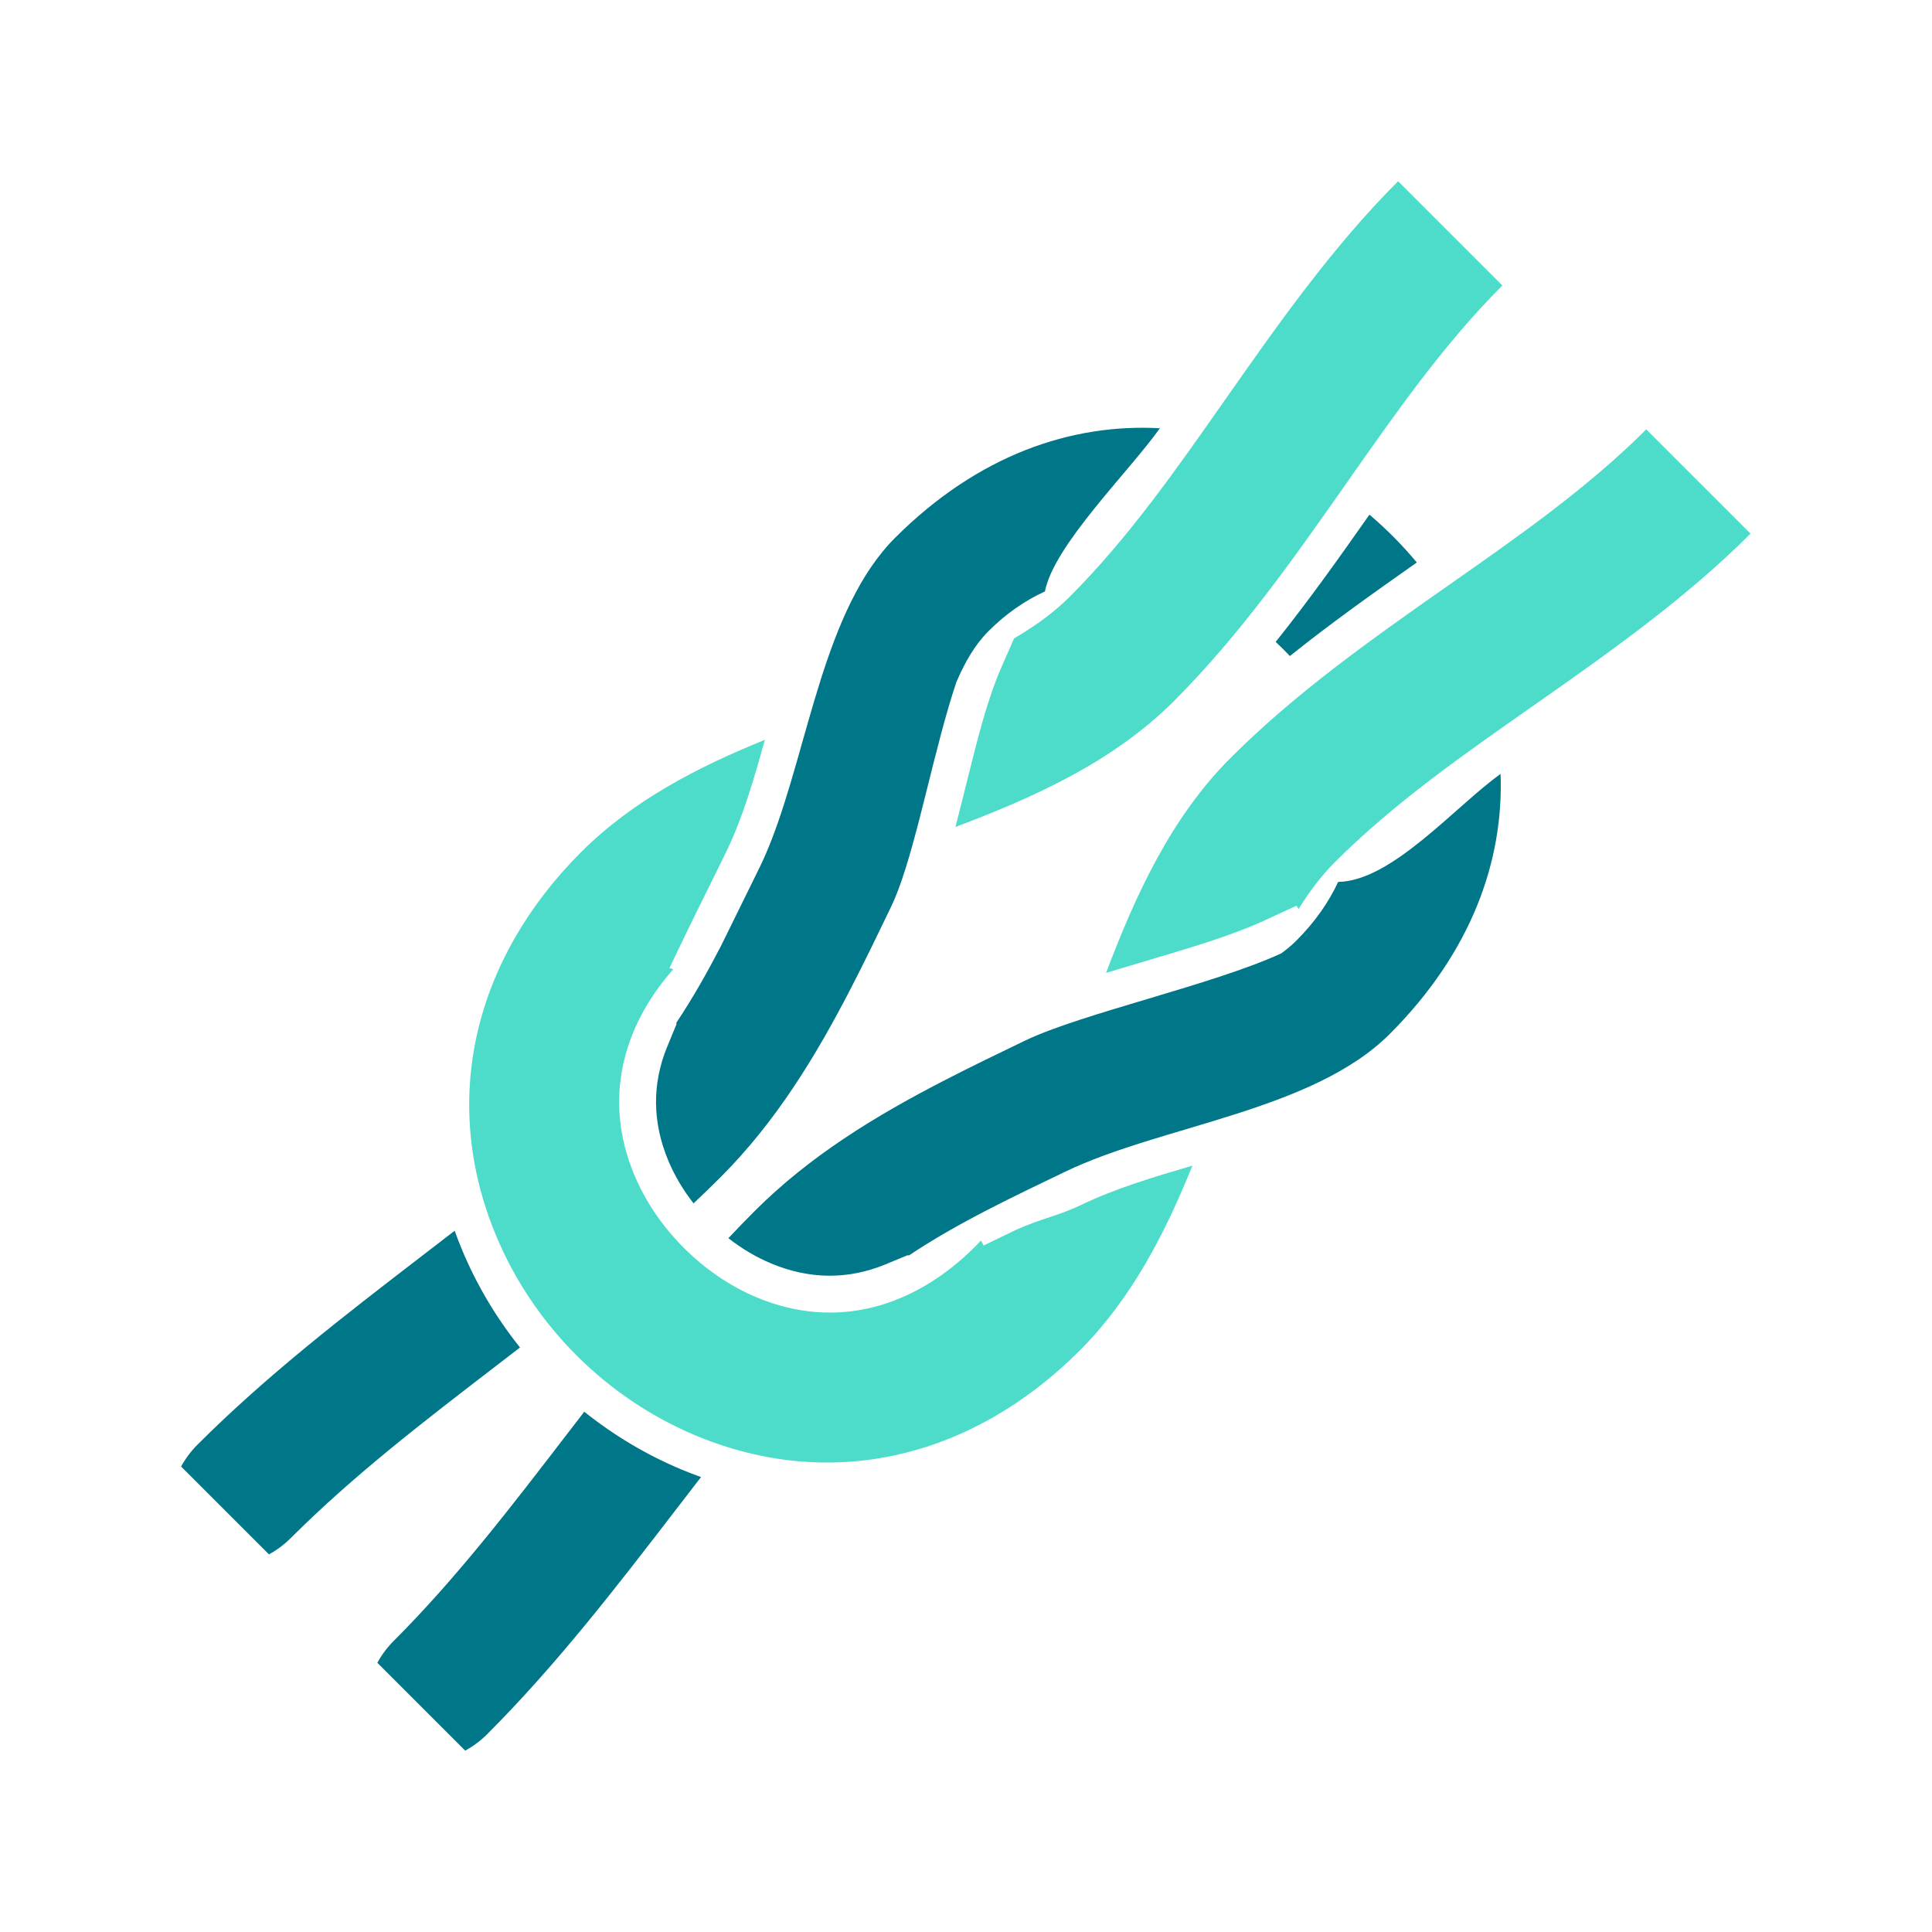 <?xml version="1.0" encoding="UTF-8" standalone="no"?>
<!DOCTYPE svg PUBLIC "-//W3C//DTD SVG 1.1//EN" "http://www.w3.org/Graphics/SVG/1.1/DTD/svg11.dtd">
<svg width="100%" height="100%" viewBox="0 0 256 256" version="1.1" xmlns="http://www.w3.org/2000/svg" xmlns:xlink="http://www.w3.org/1999/xlink" xml:space="preserve" xmlns:serif="http://www.serif.com/" style="fill-rule:evenodd;clip-rule:evenodd;stroke-linejoin:round;stroke-miterlimit:2;">
    <g transform="matrix(0.636,0,0,0.636,8.195,83.026)">
        <path d="M164.309,75.511C157.017,89.614 148.746,103.208 137.273,114.681C135.413,116.541 133.523,118.368 131.611,120.166C129.472,117.436 127.672,114.433 126.34,111.24C123.069,103.399 122.889,95.355 126.14,87.481L128.096,82.743L127.97,82.618C131.375,77.534 134.456,72.063 137.3,66.588C138.045,65.04 144.771,51.427 145.49,49.938C146.277,48.302 147.017,46.583 147.719,44.797C155.591,24.774 158.816,-3.713 173.579,-18.476C190.901,-35.799 210.388,-42.341 228.771,-41.32C222.211,-32.127 206.692,-16.965 204.819,-7.328C200.703,-5.445 196.729,-2.725 193.03,0.975C190.317,3.688 188.162,7.35 186.369,11.565C181.87,24.945 178.461,43.686 174.279,54.79C173.802,56.065 173.298,57.269 172.761,58.386C170.005,64.107 167.236,69.85 164.309,75.511ZM209.095,113.544C198.747,118.526 186.777,124.121 176.415,131.062L176.289,130.936L171.551,132.891C163.677,136.143 155.633,135.964 147.793,132.693C144.599,131.361 141.597,129.56 138.866,127.422C140.664,125.508 142.491,123.619 144.351,121.759C155.824,110.286 169.418,102.015 183.521,94.724C189.183,91.796 194.926,89.027 200.647,86.272L200.655,86.268C212.446,80.593 239.868,74.63 254.05,68.081C255.197,67.258 256.251,66.378 257.195,65.434C261.086,61.543 263.936,57.423 265.904,53.198C277.099,53.025 290.267,37.477 299.749,30.693C300.41,48.725 293.738,67.793 276.646,84.885C260.567,100.964 229.067,103.926 209.095,113.544ZM28.272,170.424C42.736,155.96 58.92,143.497 75.073,131.078C77.325,129.347 79.583,127.612 81.839,125.87C82.324,127.223 82.844,128.565 83.398,129.893C86.441,137.185 90.522,144.027 95.455,150.191C93.795,151.471 92.133,152.749 90.471,154.027C75.782,165.321 60.872,176.725 47.722,189.874C46.358,191.238 44.805,192.394 43.151,193.3L24.846,174.995C25.752,173.341 26.908,171.788 28.272,170.424ZM272.428,-23.323C275.998,-20.294 279.303,-16.952 282.297,-13.354C273.325,-7.056 264.389,-0.704 255.847,6.139C254.898,5.121 253.91,4.139 252.888,3.193C259.747,-5.37 266.114,-14.33 272.428,-23.323ZM133.163,177.194C131.419,179.45 129.686,181.707 127.954,183.959C115.535,200.112 103.072,216.297 88.609,230.761C87.245,232.125 85.692,233.28 84.037,234.187L65.732,215.882C66.639,214.227 67.793,212.674 69.157,211.31C82.307,198.16 93.712,183.252 105.006,168.56C106.283,166.899 107.562,165.237 108.842,163.577C115.006,168.511 121.848,172.592 129.14,175.635C130.468,176.189 131.809,176.709 133.163,177.194Z" style="fill:rgb(0,119,136);"/>
        <path d="M300.122,-71.066C287.801,-58.744 277.657,-44.156 267.692,-29.945C256.591,-14.112 245.421,1.789 231.688,15.522C219.056,28.154 202.668,35.535 186.178,41.747C187.056,38.34 187.895,34.923 188.753,31.514C190.636,24.022 192.683,15.445 195.788,8.384L198.391,2.464C202.744,-0.088 206.715,-2.949 209.966,-6.2C222.286,-18.521 232.431,-33.11 242.395,-47.321C253.497,-63.153 264.665,-79.054 278.4,-92.788L300.122,-71.066ZM127.379,71.399C116.57,83.677 112.85,98.851 119.252,114.197C121.635,119.908 125.238,125.092 129.59,129.444C133.94,133.794 139.125,137.398 144.836,139.782C161.311,146.655 177.592,141.861 190.299,129.154C190.707,128.746 191.109,128.324 191.505,127.894L192.029,128.945L198.813,125.678C204.326,123.203 207.599,122.787 212.427,120.462C219.524,117.044 227.669,114.619 235.543,112.312C229.852,126.395 222.875,140.023 212.021,150.876C189.832,173.066 160.453,180.379 132.098,168.547C122.789,164.664 114.308,158.922 107.21,151.824C100.111,144.725 94.369,136.243 90.485,126.935C78.654,98.58 85.967,69.201 108.157,47.011C118.944,36.224 132.472,29.266 146.463,23.595C144.279,31.457 141.934,39.618 138.571,46.605C136.438,51.033 132.637,58.571 130.381,63.256L126.586,71.137L127.379,71.399ZM217.55,72.156C223.707,55.902 231.057,39.797 243.51,27.344C257.244,13.611 273.145,2.442 288.978,-8.659C303.189,-18.625 317.776,-28.769 330.098,-41.09L351.821,-19.367C338.086,-5.633 322.185,5.535 306.354,16.637C292.142,26.602 277.553,36.746 265.233,49.067C262.432,51.868 259.921,55.203 257.647,58.857L257.244,58.147L250.831,61.108C243.481,64.502 234.814,66.976 227.049,69.308C223.884,70.257 220.713,71.195 217.55,72.156Z" style="fill:rgb(78,220,202);"/>
    </g>
</svg>
